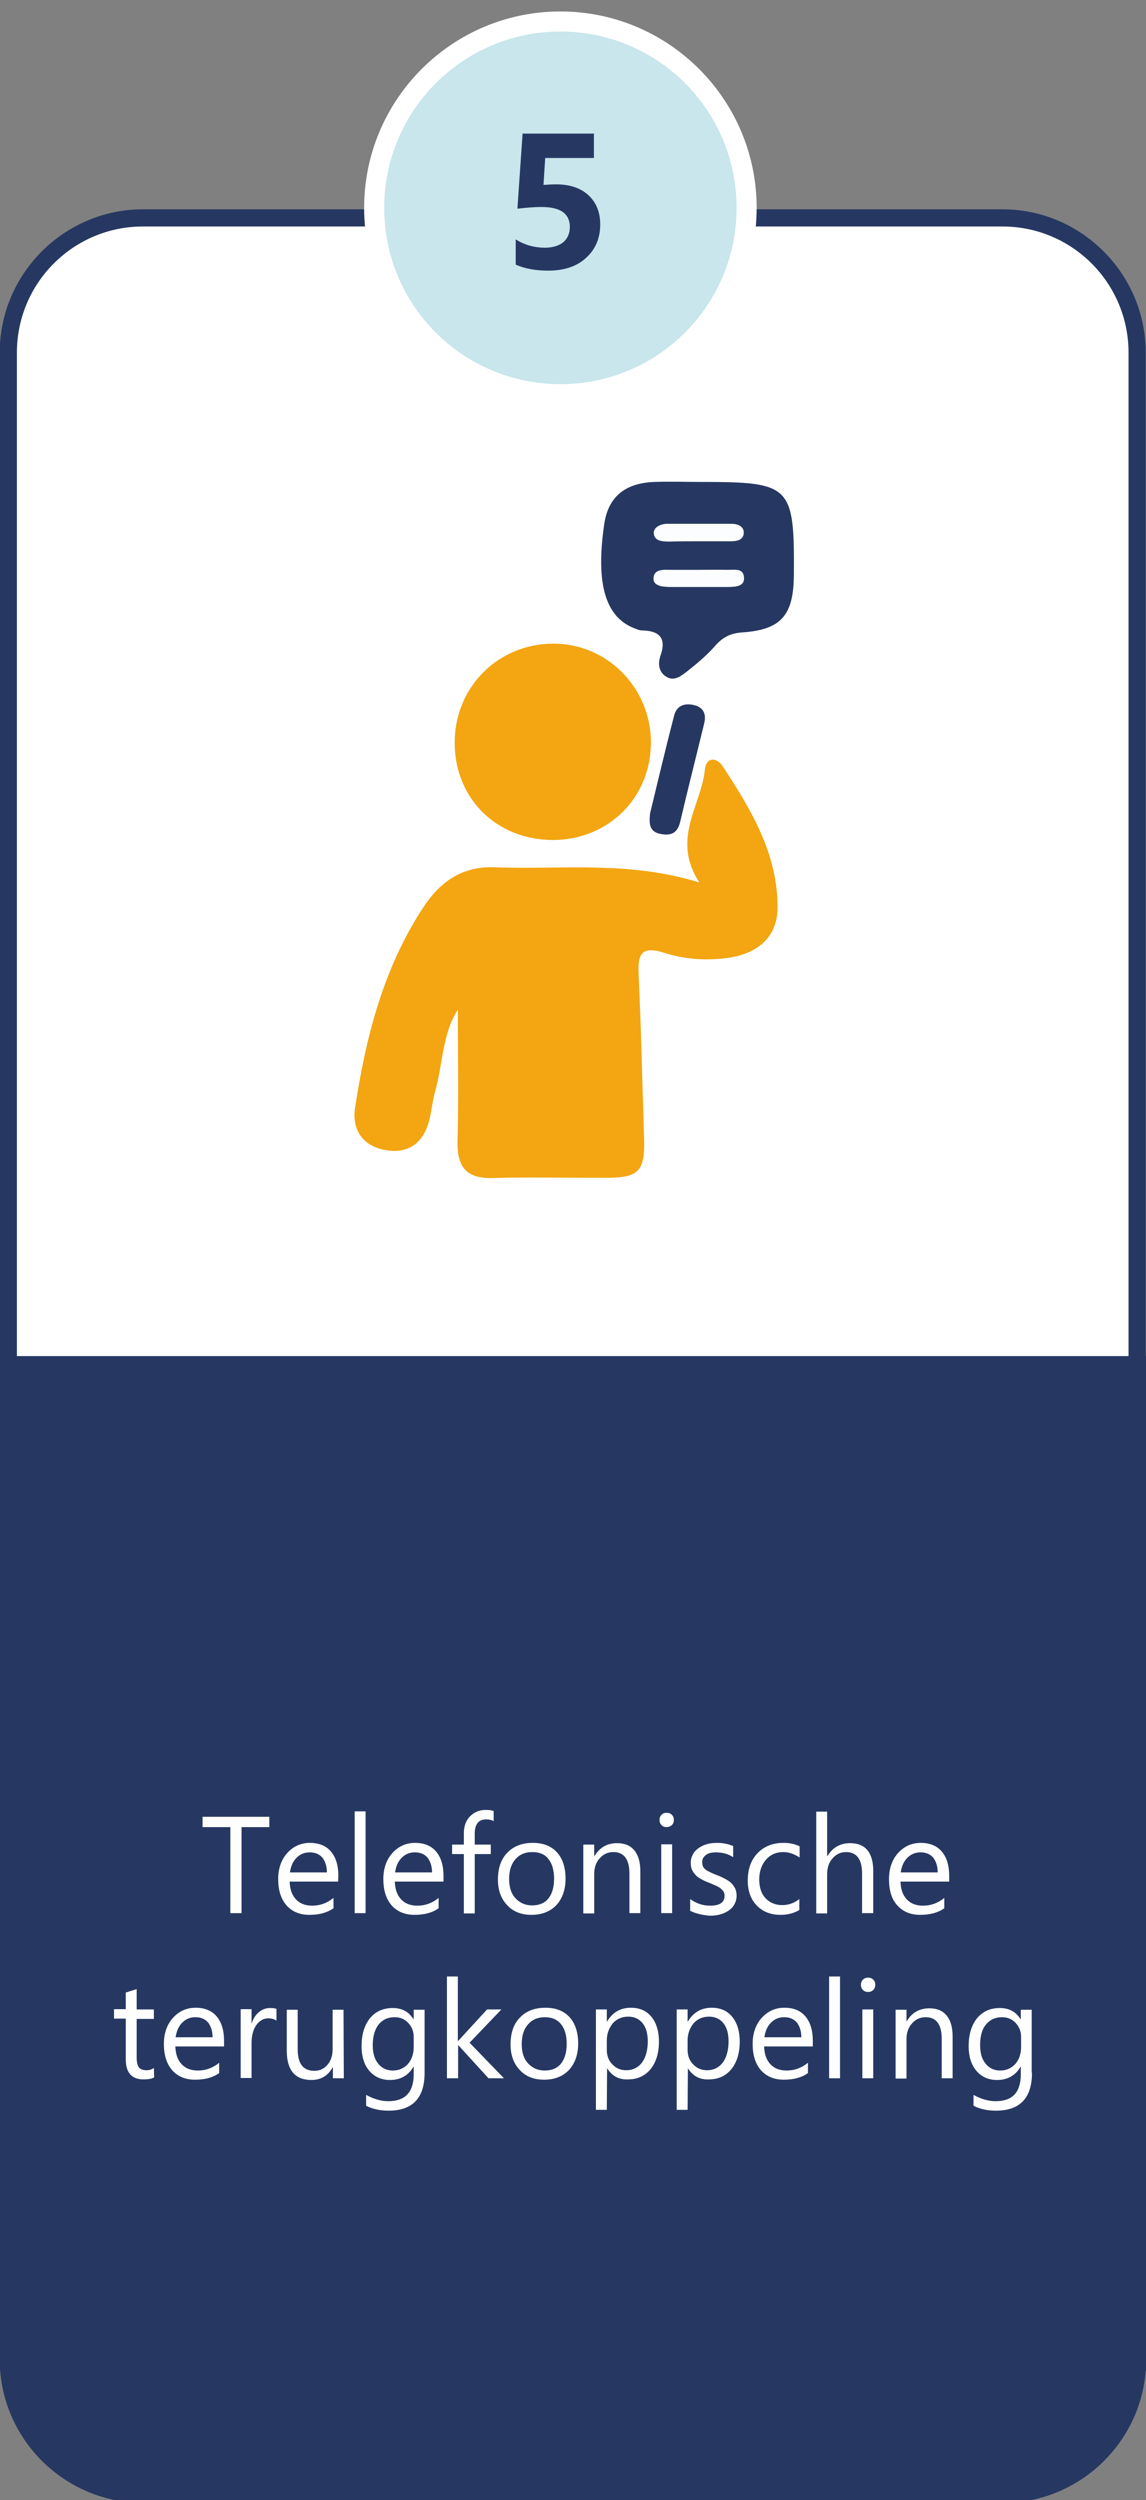 <?xml version="1.0" encoding="utf-8"?>
<!-- Generator: Adobe Illustrator 27.8.0, SVG Export Plug-In . SVG Version: 6.00 Build 0)  -->
<svg version="1.1" id="Layer_1" xmlns="http://www.w3.org/2000/svg" xmlns:xlink="http://www.w3.org/1999/xlink" x="0px" y="0px"
	 viewBox="0 0 400 872" style="enable-background:new 0 0 400 872;" xml:space="preserve">
<rect x="0" y="0" width="400" height="872" fill="#808080" stroke="none"/>
<style type="text/css">
	.st0{fill:#FFFFFF;}
	.st1{fill:#263862;}
	.st2{fill:#C8E6EC;}
	.st3{fill:#F3A611;}
	.st4{fill:#FBFDFE;}
</style>
<g>
	<path class="st0" d="M49.9,870c-25.9,0-47-21.1-47-47V123c0-25.9,21.1-47,47-47h300c25.9,0,47,21.1,47,47v700c0,25.9-21.1,47-47,47
		H49.9z"/>
	<g>
		<path class="st1" d="M349.9,79c24.3,0,44,19.7,44,44v700c0,24.3-19.7,44-44,44h-300c-24.3,0-44-19.7-44-44V123
			c0-24.3,19.7-44,44-44H349.9 M349.9,73h-300c-27.5,0-50,22.5-50,50v700c0,27.5,22.5,50,50,50h300c27.5,0,50-22.5,50-50V123
			C399.9,95.5,377.4,73,349.9,73L349.9,73z"/>
	</g>
</g>
<path class="st1" d="M350.1,473h-300h-50v354h0.2c2.1,25.6,23.7,46,49.8,46h300c26.2,0,47.8-20.4,49.8-46h0.2v-4V523v-50H350.1z"/>
<g>
	<path class="st2" d="M195.6,137.5c-35.8,0-65-29.2-65-65s29.2-65,65-65s65,29.2,65,65S231.5,137.5,195.6,137.5z"/>
	<g>
		<path class="st0" d="M195.6,11c34,0,61.5,27.5,61.5,61.5S229.6,134,195.6,134s-61.5-27.5-61.5-61.5S161.7,11,195.6,11 M195.6,4
			c-37.8,0-68.5,30.7-68.5,68.5s30.7,68.5,68.5,68.5s68.5-30.7,68.5-68.5S233.4,4,195.6,4L195.6,4z"/>
	</g>
</g>
<g>
	<path class="st1" d="M180,92.3v-8.8c3.2,2,6.6,2.9,10.2,2.9c2.7,0,4.9-0.7,6.4-1.9c1.5-1.3,2.3-3.1,2.3-5.3c0-4.7-3.3-7-9.9-7
		c-2.4,0-5.2,0.2-8.4,0.6l1.8-26.2h24.9v8.5h-17l-0.6,9.4c1.7-0.1,3.1-0.2,4.4-0.2c4.8,0,8.6,1.3,11.3,3.8s4.1,5.9,4.1,10.2
		c0,4.7-1.6,8.6-4.9,11.6c-3.2,3-7.7,4.5-13.2,4.5C186.9,94.4,183.1,93.7,180,92.3z"/>
</g>
<path class="st3" d="M244.1,307.8c-9.9-15.1,0.6-26.7,1.9-39.2c0.5-4.8,4.2-4.4,6.2-1.4c9.9,15.1,19.3,30.6,19.2,49.4
	c0,9.9-6.6,15.8-16.6,17.4c-7.8,1.2-15.7,0.7-23.1-1.7c-8-2.5-9.1,0.7-8.8,7.6c0.9,19,1.3,37.9,1.9,56.9c0.4,11.6-1.7,14-13,14
	c-13.2,0.1-26.5-0.3-39.7,0.1c-9.4,0.3-12.6-3.9-12.4-12.9c0.4-15.4,0.1-30.9,0.1-45.8c-5.4,8.2-5.2,19-8,28.8
	c-1,3.6-1.2,7.4-2.3,10.9c-2.4,7.6-7.9,10.8-15.7,9.1c-7.6-1.6-10.9-7.4-9.9-14.4c3.8-24.9,9.9-49.1,24.1-70.5
	c5.8-8.7,13.5-14,24.5-13.6C195.7,303.4,219.1,300.1,244.1,307.8z"/>
<path class="st3" d="M193.1,293c-19.6,0-34.2-14.2-34.4-33.6c-0.2-19.5,15-34.9,34.5-34.9c18.8,0,34,15.5,34,34.5
	C227.2,278.2,212.4,292.9,193.1,293z"/>
<path class="st1" d="M244.7,168.1c31.4,0,32.6,1.2,32.4,32.4c-0.1,14.1-4.4,19.2-18.2,20.1c-4.1,0.3-6.8,1.8-9.4,4.8
	c-2.9,3.3-6.3,6.1-9.7,8.8c-2.1,1.6-4.5,3.6-7.3,1.8c-2.6-1.6-2.9-4.5-2-7.2c2.2-6.1-0.2-8.8-6.4-8.9c-0.7,0-1.3-0.2-2-0.5
	c-10.7-3.7-14.3-15.4-11.2-36.6c1.4-9.4,7.1-14.3,17.5-14.7C233.9,167.9,239.3,168.1,244.7,168.1z M244.4,198.8c-3.4,0-6.7,0-10.1,0
	c-2.6,0-6.2-0.5-6.2,3.1c0,2.5,3.3,2.8,5.7,2.8c6.7,0,13.5,0,20.2,0c2.4,0,5.6-0.1,5.6-2.9c0.1-4-3.7-2.9-6.2-3
	C250.5,198.7,247.4,198.8,244.4,198.8z M243.8,188.8c3.7,0,7.4,0,11.1,0c2.1,0,4.5-0.3,4.6-2.8c0.1-2.3-2.1-3.2-4.3-3.2
	c-7.4-0.1-14.8,0-22.3,0c-2.2,0-4.7,1.1-4.7,3c0,2.9,2.9,3.1,5.4,3.1C237,188.8,240.4,188.8,243.8,188.8z"/>
<path class="st1" d="M226.9,283.7c2.7-11.1,5.4-22.6,8.4-34.1c0.9-3.6,3.8-4.5,7.2-3.6c3.3,0.9,4,3.4,3.3,6.3
	c-2.8,11.5-5.7,22.9-8.4,34.4c-0.9,3.8-3.1,4.9-6.7,4.2C226.6,290.2,226.5,287.3,226.9,283.7z"/>
<path class="st4" d="M244.4,198.8c3,0,6.1-0.1,9.1,0c2.5,0.1,6.2-1,6.2,3c0,2.8-3.2,2.9-5.6,2.9c-6.7,0-13.5,0-20.2,0
	c-2.5,0-5.7-0.3-5.7-2.8c0-3.6,3.6-3.1,6.2-3.1C237.7,198.8,241,198.8,244.4,198.8z"/>
<path class="st4" d="M243.8,188.8c-3.4,0-6.8,0-10.1,0c-2.5,0-5.3-0.2-5.4-3.1c0-1.9,2.4-3,4.7-3c7.4,0,14.8,0,22.3,0
	c2.2,0,4.4,0.9,4.3,3.2c-0.1,2.5-2.6,2.7-4.6,2.8C251.2,188.8,247.5,188.8,243.8,188.8z"/>
<g>
	<path class="st0" d="M94,637.3h-9.7v30h-3.9v-30h-9.7v-3.6H94V637.3z"/>
	<path class="st0" d="M118,656.3h-16.9c0.1,2.7,0.8,4.7,2.2,6.2c1.4,1.5,3.3,2.2,5.7,2.2c2.7,0,5.2-0.9,7.4-2.7v3.6
		c-2.1,1.5-4.9,2.3-8.4,2.3c-3.4,0-6-1.1-8-3.3c-1.9-2.2-2.9-5.2-2.9-9.2c0-3.7,1.1-6.8,3.2-9.1s4.7-3.5,7.9-3.5c3.1,0,5.6,1,7.3,3
		c1.7,2,2.6,4.8,2.6,8.5L118,656.3L118,656.3z M114.1,653.1c0-2.2-0.6-3.9-1.6-5.2c-1.1-1.2-2.5-1.8-4.4-1.8c-1.8,0-3.3,0.6-4.6,1.9
		c-1.3,1.3-2,3-2.3,5.1H114.1z"/>
	<path class="st0" d="M127.6,667.3h-3.8v-35.5h3.8V667.3z"/>
	<path class="st0" d="M154.7,656.3h-16.9c0.1,2.7,0.8,4.7,2.2,6.2s3.3,2.2,5.7,2.2c2.7,0,5.2-0.9,7.4-2.7v3.6
		c-2.1,1.5-4.9,2.3-8.4,2.3c-3.4,0-6-1.1-8-3.3c-1.9-2.2-2.9-5.2-2.9-9.2c0-3.7,1.1-6.8,3.2-9.1c2.1-2.3,4.7-3.5,7.9-3.5
		c3.1,0,5.6,1,7.3,3s2.6,4.8,2.6,8.5v2H154.7z M150.8,653.1c0-2.2-0.6-3.9-1.6-5.2c-1.1-1.2-2.5-1.8-4.4-1.8c-1.8,0-3.3,0.6-4.6,1.9
		c-1.3,1.3-2,3-2.3,5.1H150.8z"/>
	<path class="st0" d="M172.3,635.2c-0.7-0.4-1.6-0.6-2.6-0.6c-2.7,0-4,1.7-4,5.1v3.7h5.6v3.3h-5.6v20.7h-3.8v-20.7h-4.1v-3.3h4.1
		v-3.9c0-2.5,0.7-4.5,2.2-6s3.3-2.2,5.4-2.2c1.2,0,2.1,0.1,2.8,0.4L172.3,635.2L172.3,635.2z"/>
	<path class="st0" d="M185.5,667.9c-3.5,0-6.4-1.1-8.5-3.4c-2.1-2.2-3.2-5.2-3.2-8.9c0-4,1.1-7.2,3.3-9.4c2.2-2.3,5.2-3.4,8.9-3.4
		c3.6,0,6.4,1.1,8.4,3.3s3,5.3,3,9.2c0,3.8-1.1,6.9-3.2,9.2C192.1,666.7,189.2,667.9,185.5,667.9z M185.8,646
		c-2.5,0-4.4,0.8-5.9,2.5s-2.2,4-2.2,6.9c0,2.8,0.7,5.1,2.2,6.7c1.5,1.6,3.4,2.5,5.8,2.5c2.5,0,4.4-0.8,5.7-2.4c1.3-1.6,2-3.9,2-6.9
		s-0.7-5.3-2-6.9C190.2,646.8,188.3,646,185.8,646z"/>
	<path class="st0" d="M223.5,667.3h-3.8v-13.7c0-5.1-1.9-7.6-5.6-7.6c-1.9,0-3.5,0.7-4.8,2.2c-1.3,1.4-1.9,3.3-1.9,5.5v13.7h-3.8
		v-24h3.8v4h0.1c1.8-3,4.4-4.5,7.9-4.5c2.6,0,4.6,0.8,6,2.5s2.1,4.1,2.1,7.3V667.3z"/>
	<path class="st0" d="M232.7,637.3c-0.7,0-1.3-0.2-1.8-0.7s-0.7-1.1-0.7-1.8s0.2-1.3,0.7-1.8s1.1-0.7,1.8-0.7s1.3,0.2,1.8,0.7
		s0.7,1.1,0.7,1.8s-0.2,1.3-0.7,1.8C234,637,233.4,637.3,232.7,637.3z M234.6,667.3h-3.8v-24h3.8V667.3z"/>
	<path class="st0" d="M240.9,666.5v-4.1c2.1,1.5,4.4,2.3,6.9,2.3c3.4,0,5.1-1.1,5.1-3.4c0-0.6-0.1-1.2-0.4-1.6
		c-0.3-0.4-0.7-0.8-1.2-1.2c-0.5-0.3-1.1-0.7-1.7-0.9c-0.7-0.3-1.4-0.6-2.1-0.9c-1.1-0.4-2-0.8-2.8-1.3c-0.8-0.4-1.5-0.9-2-1.5
		c-0.5-0.5-0.9-1.2-1.2-1.8c-0.3-0.7-0.4-1.5-0.4-2.4c0-1.1,0.3-2.1,0.8-3s1.2-1.6,2.1-2.2c0.9-0.6,1.8-1,2.9-1.3
		c1.1-0.3,2.2-0.4,3.4-0.4c2.1,0,3.9,0.4,5.6,1.1v3.9c-1.8-1.2-3.8-1.7-6.1-1.7c-0.7,0-1.4,0.1-1.9,0.2c-0.6,0.2-1.1,0.4-1.5,0.7
		s-0.7,0.7-1,1.1c-0.2,0.4-0.3,0.9-0.3,1.4c0,0.6,0.1,1.1,0.3,1.6c0.2,0.4,0.6,0.8,1,1.1s1,0.6,1.6,0.9c0.6,0.3,1.3,0.6,2.1,0.9
		c1.1,0.4,2,0.8,2.9,1.3c0.8,0.4,1.6,0.9,2.2,1.5c0.6,0.5,1,1.2,1.4,1.9c0.3,0.7,0.5,1.5,0.5,2.5c0,1.2-0.3,2.2-0.8,3.1
		c-0.5,0.9-1.2,1.6-2.1,2.2c-0.9,0.6-1.9,1-3,1.3s-2.3,0.4-3.6,0.4C244.8,667.9,242.7,667.4,240.9,666.5z"/>
	<path class="st0" d="M279,666.2c-1.8,1.1-4,1.7-6.6,1.7c-3.4,0-6.2-1.1-8.3-3.3c-2.1-2.2-3.1-5.1-3.1-8.7c0-3.9,1.1-7.1,3.4-9.5
		s5.3-3.6,9.1-3.6c2.1,0,4,0.4,5.6,1.2v3.9c-1.8-1.2-3.7-1.9-5.7-1.9c-2.5,0-4.5,0.9-6,2.6s-2.4,4.1-2.4,6.9c0,2.8,0.7,5,2.2,6.6
		s3.5,2.4,5.9,2.4c2.1,0,4.1-0.7,5.9-2.1V666.2z"/>
	<path class="st0" d="M304.7,667.3h-3.8v-13.8c0-5-1.9-7.5-5.6-7.5c-1.9,0-3.4,0.7-4.7,2.2c-1.3,1.4-1.9,3.3-1.9,5.6v13.6h-3.8
		v-35.5h3.8v15.5h0.1c1.8-3,4.5-4.5,7.9-4.5c5.4,0,8.1,3.3,8.1,9.8v14.6H304.7z"/>
	<path class="st0" d="M331.2,656.3h-16.9c0.1,2.7,0.8,4.7,2.2,6.2c1.4,1.5,3.3,2.2,5.7,2.2c2.7,0,5.2-0.9,7.4-2.7v3.6
		c-2.1,1.5-4.9,2.3-8.4,2.3c-3.4,0-6-1.1-8-3.3s-2.9-5.2-2.9-9.2c0-3.7,1.1-6.8,3.2-9.1s4.7-3.5,7.9-3.5c3.1,0,5.6,1,7.3,3
		s2.6,4.8,2.6,8.5v2H331.2z M327.3,653.1c0-2.2-0.6-3.9-1.6-5.2c-1.1-1.2-2.5-1.8-4.4-1.8c-1.8,0-3.3,0.6-4.6,1.9s-2,3-2.3,5.1
		H327.3z"/>
	<path class="st0" d="M53.8,724.6c-0.9,0.5-2.1,0.7-3.6,0.7c-4.2,0-6.3-2.3-6.3-7v-14.2h-4.1v-3.3h4.1V695l3.8-1.2v7.1h6v3.3h-6
		v13.5c0,1.6,0.3,2.8,0.8,3.4c0.5,0.7,1.5,1,2.7,1c1,0,1.8-0.3,2.5-0.8L53.8,724.6L53.8,724.6z"/>
	<path class="st0" d="M78.2,713.8h-17c0.1,2.7,0.8,4.7,2.2,6.2s3.3,2.2,5.7,2.2c2.7,0,5.2-0.9,7.4-2.7v3.6c-2.1,1.5-4.9,2.3-8.4,2.3
		c-3.4,0-6-1.1-8-3.3c-1.9-2.2-2.9-5.2-2.9-9.2c0-3.7,1.1-6.8,3.2-9.1c2.1-2.3,4.7-3.5,7.9-3.5c3.1,0,5.6,1,7.3,3
		c1.7,2,2.6,4.8,2.6,8.5V713.8z M74.2,710.6c0-2.2-0.6-3.9-1.6-5.2c-1.1-1.2-2.5-1.8-4.4-1.8c-1.8,0-3.3,0.6-4.6,1.9
		c-1.3,1.3-2,3-2.3,5.1H74.2z"/>
	<path class="st0" d="M96.5,704.8c-0.7-0.5-1.6-0.8-2.9-0.8c-1.6,0-3,0.8-4.1,2.3s-1.7,3.7-1.7,6.3v12.2H84v-24h3.8v4.9h0.1
		c0.5-1.7,1.4-3,2.5-3.9s2.4-1.4,3.8-1.4c1,0,1.8,0.1,2.3,0.3C96.5,700.7,96.5,704.8,96.5,704.8z"/>
	<path class="st0" d="M120,724.9h-3.8v-3.8h-0.1c-1.6,2.9-4.1,4.4-7.4,4.4c-5.7,0-8.6-3.4-8.6-10.2V701h3.8v13.7
		c0,5.1,1.9,7.6,5.8,7.6c1.9,0,3.4-0.7,4.6-2.1c1.2-1.4,1.8-3.2,1.8-5.4V701h3.8L120,724.9L120,724.9z"/>
	<path class="st0" d="M148.2,723c0,8.8-4.2,13.2-12.6,13.2c-3,0-5.6-0.6-7.8-1.7v-3.8c2.7,1.5,5.3,2.2,7.7,2.2
		c5.9,0,8.9-3.1,8.9-9.4v-2.6h-0.1c-1.8,3.1-4.6,4.6-8.2,4.6c-3,0-5.4-1.1-7.2-3.2s-2.7-5-2.7-8.6c0-4.1,1-7.3,2.9-9.7
		c2-2.4,4.6-3.6,8-3.6c3.2,0,5.6,1.3,7.2,3.9h0.1V701h3.8L148.2,723L148.2,723z M144.4,714v-3.5c0-1.9-0.6-3.5-1.9-4.9
		c-1.3-1.4-2.9-2-4.8-2c-2.4,0-4.2,0.9-5.6,2.6c-1.3,1.7-2,4.1-2,7.2c0,2.7,0.6,4.8,1.9,6.4c1.3,1.6,3,2.4,5.1,2.4
		c2.2,0,3.9-0.8,5.3-2.3C143.7,718.4,144.4,716.4,144.4,714z"/>
	<path class="st0" d="M175.9,724.9h-5.4L160,713.4h-0.1v11.5H156v-35.5h3.8v22.5h0.1l10.1-11h5l-11.1,11.6L175.9,724.9z"/>
	<path class="st0" d="M189.9,725.4c-3.5,0-6.4-1.1-8.5-3.4c-2.1-2.2-3.2-5.2-3.2-8.9c0-4,1.1-7.2,3.3-9.4c2.2-2.3,5.2-3.4,8.9-3.4
		c3.6,0,6.4,1.1,8.4,3.3s3,5.3,3,9.2c0,3.8-1.1,6.9-3.2,9.2C196.4,724.3,193.5,725.4,189.9,725.4z M190.2,703.6
		c-2.5,0-4.4,0.8-5.9,2.5s-2.2,4-2.2,6.9c0,2.8,0.7,5.1,2.2,6.7c1.5,1.6,3.4,2.5,5.8,2.5c2.5,0,4.4-0.8,5.7-2.4c1.3-1.6,2-3.9,2-6.9
		s-0.7-5.3-2-6.9C194.5,704.4,192.6,703.6,190.2,703.6z"/>
	<path class="st0" d="M211.9,721.4L211.9,721.4l-0.1,14.5H208v-35h3.8v4.2h0.1c1.9-3.2,4.7-4.8,8.3-4.8c3.1,0,5.5,1.1,7.2,3.2
		c1.7,2.1,2.6,5,2.6,8.6c0,4-1,7.2-2.9,9.6c-2,2.4-4.6,3.6-8,3.6C216,725.4,213.6,724.1,211.9,721.4z M211.8,711.7v3.3
		c0,2,0.6,3.7,1.9,5c1.3,1.4,2.9,2.1,4.9,2.1c2.3,0,4.1-0.9,5.5-2.7c1.3-1.8,2-4.3,2-7.4c0-2.7-0.6-4.8-1.8-6.3s-2.9-2.3-5-2.3
		c-2.2,0-4,0.8-5.4,2.3C212.5,707.5,211.8,709.4,211.8,711.7z"/>
	<path class="st0" d="M240.1,721.4L240.1,721.4l-0.1,14.5h-3.8v-35h3.8v4.2h0.1c1.9-3.2,4.7-4.8,8.3-4.8c3.1,0,5.5,1.1,7.2,3.2
		c1.7,2.1,2.6,5,2.6,8.6c0,4-1,7.2-2.9,9.6c-2,2.4-4.6,3.6-8,3.6C244.2,725.4,241.8,724.1,240.1,721.4z M240,711.7v3.3
		c0,2,0.6,3.7,1.9,5c1.3,1.4,2.9,2.1,4.9,2.1c2.3,0,4.1-0.9,5.5-2.7c1.3-1.8,2-4.3,2-7.4c0-2.7-0.6-4.8-1.8-6.3s-2.9-2.3-5-2.3
		c-2.2,0-4,0.8-5.4,2.3C240.7,707.5,240,709.4,240,711.7z"/>
	<path class="st0" d="M283.6,713.8h-16.9c0.1,2.7,0.8,4.7,2.2,6.2c1.4,1.5,3.3,2.2,5.7,2.2c2.7,0,5.2-0.9,7.4-2.7v3.6
		c-2.1,1.5-4.9,2.3-8.4,2.3c-3.4,0-6-1.1-8-3.3c-1.9-2.2-2.9-5.2-2.9-9.2c0-3.7,1.1-6.8,3.2-9.1s4.7-3.5,7.9-3.5s5.6,1,7.3,3
		s2.6,4.8,2.6,8.5v2H283.6z M279.7,710.6c0-2.2-0.6-3.9-1.6-5.2c-1.1-1.2-2.5-1.8-4.4-1.8c-1.8,0-3.3,0.6-4.6,1.9s-2,3-2.3,5.1
		H279.7z"/>
	<path class="st0" d="M293.2,724.9h-3.8v-35.5h3.8V724.9z"/>
	<path class="st0" d="M303,694.8c-0.7,0-1.3-0.2-1.8-0.7s-0.7-1.1-0.7-1.8s0.2-1.3,0.7-1.8s1.1-0.7,1.8-0.7c0.7,0,1.3,0.2,1.8,0.7
		s0.7,1.1,0.7,1.8s-0.2,1.3-0.7,1.8S303.7,694.8,303,694.8z M304.9,724.9H301v-24h3.8v24H304.9z"/>
	<path class="st0" d="M332.5,724.9h-3.8v-13.7c0-5.1-1.9-7.6-5.6-7.6c-1.9,0-3.5,0.7-4.8,2.2c-1.3,1.4-1.9,3.3-1.9,5.5V725h-3.8v-24
		h3.8v4h0.1c1.8-3,4.4-4.5,7.9-4.5c2.6,0,4.6,0.8,6,2.5s2.1,4.1,2.1,7.3L332.5,724.9L332.5,724.9z"/>
	<path class="st0" d="M360.2,723c0,8.8-4.2,13.2-12.6,13.2c-3,0-5.6-0.6-7.8-1.7v-3.8c2.7,1.5,5.3,2.2,7.7,2.2
		c5.9,0,8.8-3.1,8.8-9.4v-2.6h-0.1c-1.8,3.1-4.6,4.6-8.2,4.6c-3,0-5.4-1.1-7.2-3.2s-2.7-5-2.7-8.6c0-4.1,1-7.3,2.9-9.7
		c2-2.4,4.6-3.6,8-3.6c3.2,0,5.6,1.3,7.2,3.9h0.1V701h3.8v22H360.2z M356.4,714v-3.5c0-1.9-0.6-3.5-1.9-4.9s-2.9-2-4.8-2
		c-2.4,0-4.2,0.9-5.6,2.6s-2,4.1-2,7.2c0,2.7,0.6,4.8,1.9,6.4c1.3,1.6,3,2.4,5.1,2.4c2.2,0,3.9-0.8,5.3-2.3
		C355.7,718.4,356.4,716.4,356.4,714z"/>
</g>
</svg>
